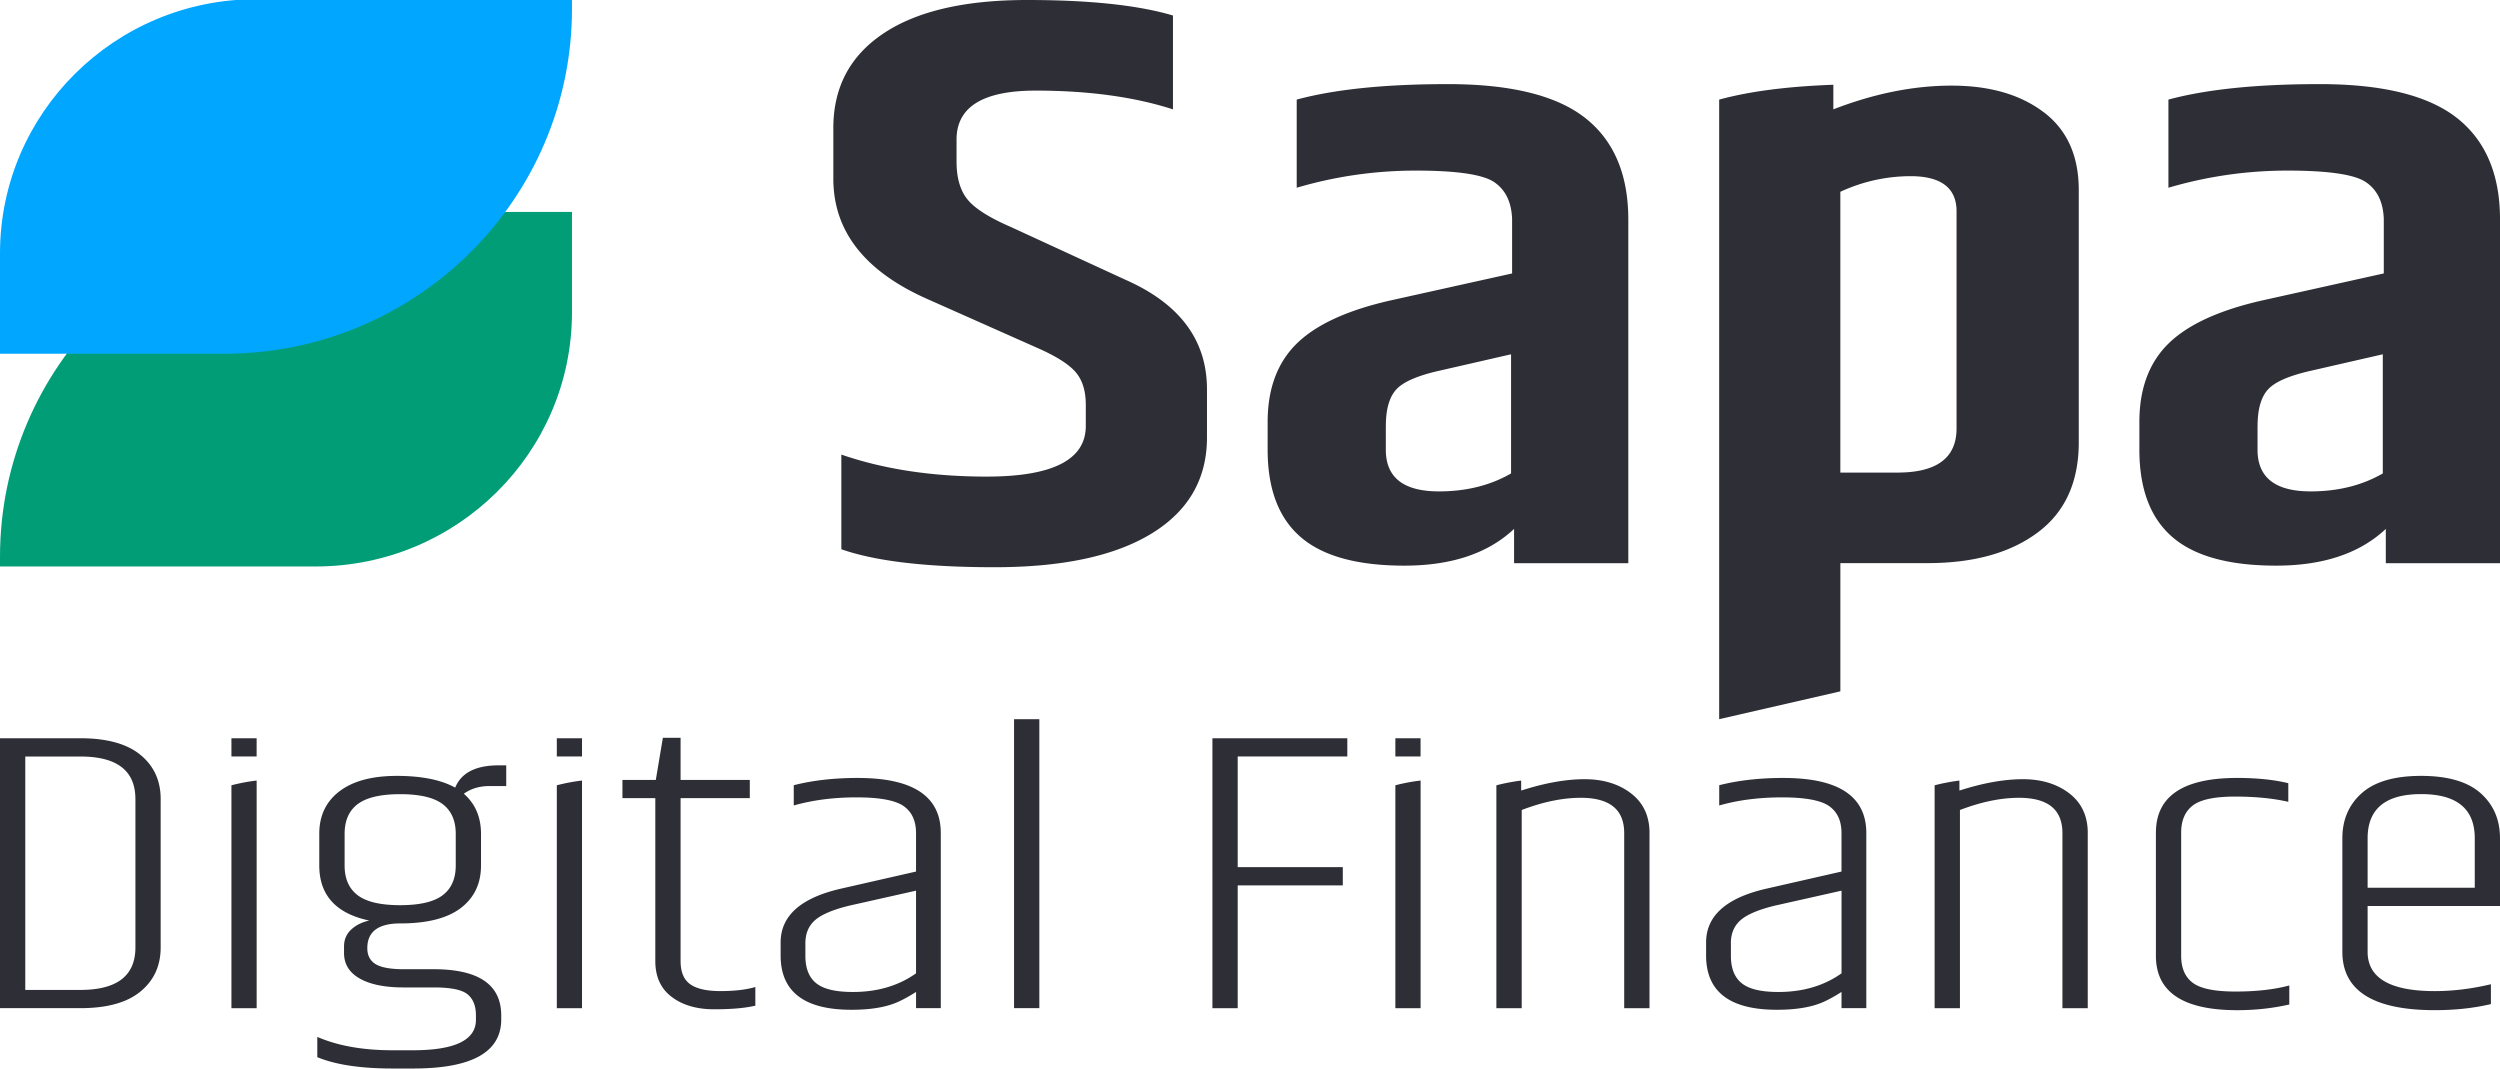 <svg width="124" height="53" fill="none" xmlns="http://www.w3.org/2000/svg"><g clip-path="url(#clip0_4027_14540)"><path d="M41.333 6.355c0-2.024.828-3.588 2.485-4.695C45.473.553 47.85 0 50.949 0s5.507.257 7.23.769v4.655c-1.922-.62-4.192-.93-6.808-.93-2.617 0-3.926.809-3.926 2.428v1.092c0 .81.182 1.438.547 1.883.363.446 1.076.897 2.136 1.356l5.714 2.632c2.684 1.188 4.024 2.996 4.024 5.424v2.388c0 2.052-.911 3.637-2.732 4.757-1.823 1.12-4.423 1.68-7.802 1.68-3.379 0-5.913-.297-7.602-.892v-4.695c2.119.73 4.522 1.092 7.205 1.092 3.28 0 4.92-.836 4.92-2.51v-1.053c0-.702-.174-1.248-.523-1.64-.347-.391-.985-.79-1.913-1.194l-5.465-2.429c-3.081-1.376-4.621-3.36-4.621-5.95v-2.51.002zM64.315 4.94c1.889-.511 4.39-.768 7.503-.768 3.114 0 5.384.56 6.81 1.68 1.423 1.12 2.136 2.8 2.136 5.04v17.042h-5.666v-1.7c-1.29 1.214-3.105 1.822-5.441 1.822s-4.05-.473-5.142-1.417c-1.094-.944-1.64-2.388-1.64-4.331V20.93c0-1.646.48-2.942 1.441-3.886.961-.945 2.517-1.66 4.671-2.146L75 13.563V10.85c-.034-.836-.331-1.442-.894-1.82-.564-.378-1.856-.568-3.875-.568s-3.992.283-5.914.85V4.94h-.001zm4.422 16.194v1.174c0 1.376.878 2.065 2.634 2.065 1.359 0 2.55-.297 3.578-.89v-5.91l-3.528.808c-1.093.244-1.814.554-2.16.931-.35.379-.523.985-.523 1.823l-.001-.002zm32.63-15.568c-1.159-.88-2.682-1.319-4.57-1.319-1.889 0-3.842.395-5.863 1.177v-1.22c-2.277.082-4.165.326-5.663.737v30.73l6.011-1.38v-6.36h4.323c2.285 0 4.107-.506 5.465-1.519 1.358-1.013 2.037-2.502 2.037-4.476V9.43c0-1.699-.579-2.987-1.738-3.865h-.002zM97.045 21.25c0 1.46-.977 2.19-2.932 2.19h-2.832V9.513a8.294 8.294 0 013.478-.775c1.524 0 2.286.588 2.286 1.743v10.77zm10.508-16.31c1.888-.511 4.389-.768 7.503-.768 3.113 0 5.384.56 6.809 1.68 1.423 1.12 2.136 2.8 2.136 5.04v17.042h-5.665v-1.7c-1.291 1.214-3.105 1.822-5.442 1.822-2.336 0-4.049-.473-5.142-1.417-1.093-.944-1.639-2.388-1.639-4.331V20.93c0-1.646.48-2.942 1.441-3.886.961-.945 2.517-1.66 4.671-2.146l6.011-1.336V10.85c-.033-.836-.331-1.442-.894-1.82-.564-.378-1.856-.568-3.875-.568a20.8 20.8 0 00-5.913.85V4.94h-.001zm4.421 16.194v1.174c0 1.376.878 2.065 2.634 2.065 1.359 0 2.551-.297 3.579-.89v-5.91l-3.528.808c-1.094.244-1.814.554-2.161.931-.349.379-.522.985-.522 1.823l-.002-.002zM0 36.617h3.984c1.32 0 2.314.276 2.982.824.669.55 1.003 1.28 1.003 2.191v7.358c0 .911-.334 1.642-1.003 2.191-.668.55-1.663.824-2.982.824H0V36.617zm6.716 3.016c0-1.407-.91-2.11-2.732-2.11h-2.73V49.1h2.731c1.822 0 2.732-.703 2.732-2.11v-7.357l-.001-.002zm18.395-.645h-.827c-.5 0-.927.128-1.278.382.568.496.852 1.16.852 1.99v1.568c0 .898-.335 1.6-1.002 2.11-.669.51-1.67.764-3.007.764-1.087 0-1.63.41-1.63 1.226 0 .361.138.627.414.794.276.167.74.251 1.392.251h1.478c2.238 0 3.358.764 3.358 2.291v.202c0 1.62-1.454 2.432-4.361 2.432h-1.028c-1.588 0-2.832-.188-3.734-.563V51.43c1.02.443 2.264.663 3.734.663h1.002c2.088 0 3.132-.503 3.132-1.508v-.221c0-.469-.138-.818-.414-1.045-.276-.228-.831-.342-1.667-.342h-1.504c-.936 0-1.663-.148-2.18-.443-.518-.295-.777-.717-.777-1.267v-.322c0-.334.116-.613.35-.833.234-.222.535-.372.903-.453-1.654-.348-2.481-1.26-2.481-2.734v-1.568c0-.897.334-1.6 1.003-2.11.669-.509 1.617-.763 2.845-.763 1.227 0 2.192.194 2.894.582.3-.736 1.02-1.105 2.155-1.105h.376v1.026h.002zm-2.506 3.94V41.36c0-.657-.217-1.149-.65-1.477-.436-.328-1.138-.492-2.106-.492-.969 0-1.67.165-2.106.492-.435.328-.65.822-.65 1.477v1.568c0 .657.216 1.148.65 1.477.434.328 1.136.492 2.106.492s1.67-.164 2.105-.492c.434-.329.651-.822.651-1.477zm11.152-6.333v2.09h3.433v.904h-3.433v8.08c0 .537.158.92.476 1.147.317.227.818.342 1.504.342.685 0 1.26-.066 1.728-.202v.925c-.5.12-1.181.18-2.042.18-.86 0-1.562-.203-2.105-.613-.543-.408-.815-1.002-.815-1.78v-8.08h-1.63v-.904h1.655l.35-2.09h.877l.002.001zm8.796 1.992c2.74 0 4.11.911 4.11 2.734v8.684h-1.227v-.804c-.317.2-.593.355-.827.462-.585.282-1.378.422-2.38.422-2.34 0-3.51-.898-3.51-2.694v-.643c0-1.327 1.003-2.219 3.007-2.674l3.709-.845v-1.91c0-.602-.205-1.048-.614-1.336-.41-.288-1.187-.433-2.331-.433-1.145 0-2.185.134-3.12.402v-1.005c.935-.24 1.996-.361 3.183-.361v.001zm-2.606 8.202v.624c0 .616.18 1.069.539 1.356.36.29.965.433 1.817.433 1.219 0 2.264-.308 3.132-.925v-4.1l-3.309.743c-.818.2-1.386.443-1.703.723-.318.282-.476.664-.476 1.146zm10.35-11.117h1.254v14.332h-1.254V35.672zm9.839.945h6.691v.905H61.39v5.489h5.213v.905H61.39v6.09h-1.254V36.619zm28.324 1.97c2.74 0 4.109.911 4.109 2.734v8.684h-1.23v-.804c-.317.2-.592.355-.826.462-.586.282-1.38.422-2.381.422-2.34 0-3.51-.898-3.51-2.694v-.643c0-1.327 1.002-2.219 3.008-2.674l3.708-.845v-1.91c0-.602-.204-1.048-.613-1.336-.41-.288-1.187-.433-2.332-.433-1.144 0-2.184.134-3.12.402v-1.005c.936-.24 1.997-.361 3.184-.361l.002.001zm-2.607 8.202v.624c0 .616.18 1.069.538 1.356.358.29.965.433 1.816.433 1.22 0 2.263-.308 3.133-.925v-4.1l-3.309.743c-.818.2-1.386.443-1.703.723-.318.282-.477.664-.477 1.146h.002zm-4.038-5.467v8.684H80.56v-8.684c0-1.168-.715-1.751-2.155-1.751-.899 0-1.876.203-2.928.605v9.831H74.22V38.951a9.73 9.73 0 011.23-.235v.496c1.167-.375 2.219-.564 3.144-.564.925 0 1.697.235 2.307.704.61.47.916 1.126.916 1.97h-.002zm21.737 0v8.684h-1.256v-8.684c0-1.168-.715-1.751-2.155-1.751-.899 0-1.876.203-2.928.605v9.831h-1.256V38.951a9.73 9.73 0 011.23-.235v.496c1.167-.375 2.219-.564 3.144-.564.925 0 1.697.235 2.308.704.61.47.915 1.126.915 1.97h-.002zm3.382-.022c0-1.809 1.345-2.714 4.035-2.714.968 0 1.813.087 2.531.26v.925c-.753-.173-1.633-.26-2.644-.26-1.011 0-1.709.147-2.093.442-.385.295-.577.744-.577 1.347v6.112c0 .602.191 1.049.577 1.336.384.29 1.09.433 2.118.433 1.028 0 1.917-.1 2.668-.301v.944c-.836.189-1.696.282-2.581.282-2.69 0-4.035-.898-4.035-2.694V41.3h.001zm9.247 5.91v-5.63c0-.924.322-1.67.964-2.241.644-.57 1.625-.855 2.945-.855 1.321 0 2.302.286 2.945.855.643.57.965 1.317.965 2.242v3.357h-6.566v2.271c0 1.3 1.111 1.95 3.333 1.95.903 0 1.829-.114 2.782-.341v.985c-.852.202-1.78.301-2.782.301-3.058 0-4.586-.965-4.586-2.895zm1.253-3.177h5.314V41.58c0-1.461-.886-2.192-2.658-2.192-1.772 0-2.656.73-2.656 2.192v2.452zm-46.972-5.318v11.291H69.21V38.95a9.24 9.24 0 011.25-.235zm0-2.098H69.21v.905h1.25v-.905zm-41.594 2.098v11.291h-1.25V38.95a9.244 9.244 0 011.25-.235zm0-2.098h-1.25v.905h1.25v-.905zM12.73 38.715v11.291h-1.251V38.95a9.24 9.24 0 011.25-.235zm0-2.098h-1.251v.905h1.25v-.905z" fill="#2E2F36"/><path d="M17.25 10.512h11.12v4.98c0 6.957-5.695 12.605-12.71 12.605H0v-.479c0-9.441 7.729-17.106 17.25-17.106z" fill="#009D77"/><path d="M12.71-.04h15.66v.48c0 9.441-7.729 17.106-17.25 17.106H0v-4.98C0 5.609 5.695-.04 12.71-.04z" fill="#01A6FF"/></g><defs><clipPath id="clip0_4027_14540"><path fill="#fff" d="M0 0h124v53H0z"/></clipPath></defs></svg>